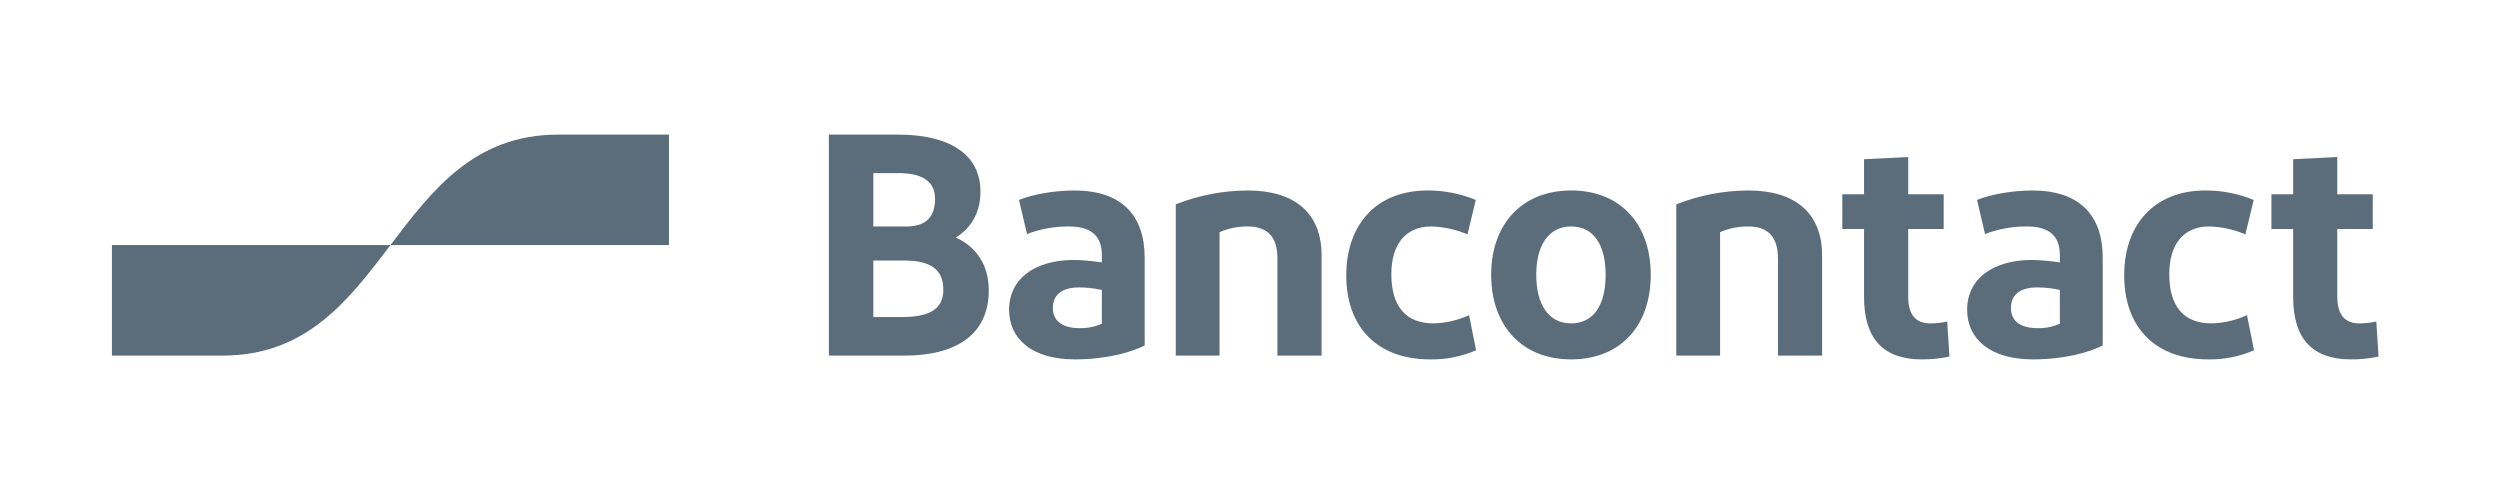 <svg width="102" height="20" viewBox="0 0 102 20" fill="none" xmlns="http://www.w3.org/2000/svg">
<path d="M33.818 14.508V5.492H36.636C38.685 5.492 40.003 6.252 40.003 7.823C40.003 8.712 39.585 9.33 38.998 9.691C39.846 10.077 40.342 10.824 40.342 11.842C40.342 13.658 38.998 14.508 36.91 14.508L33.818 14.508ZM35.632 9.24H36.976C37.798 9.24 38.15 8.841 38.15 8.107C38.15 7.321 37.511 7.063 36.65 7.063H35.632V9.24ZM35.632 12.937H36.754C37.85 12.937 38.489 12.666 38.489 11.816C38.489 10.979 37.941 10.631 36.91 10.631H35.632V12.937ZM43.859 14.663C42.071 14.663 41.171 13.8 41.171 12.641C41.171 11.365 42.228 10.618 43.793 10.605C44.182 10.612 44.571 10.647 44.955 10.708V10.399C44.955 9.614 44.498 9.24 43.624 9.24C43.035 9.233 42.45 9.338 41.902 9.549L41.575 8.158C42.136 7.926 43.037 7.772 43.833 7.772C45.751 7.772 46.703 8.776 46.703 10.515V14.096C46.168 14.367 45.163 14.663 43.859 14.663ZM44.955 13.207V11.829C44.65 11.762 44.34 11.728 44.028 11.726C43.428 11.726 42.958 11.958 42.958 12.563C42.958 13.104 43.35 13.388 44.041 13.388C44.356 13.398 44.668 13.336 44.955 13.207ZM47.971 14.508V8.338C48.908 7.967 49.909 7.774 50.919 7.772C52.824 7.772 53.92 8.699 53.92 10.412V14.508H52.119V10.541C52.119 9.652 51.702 9.24 50.906 9.24C50.511 9.235 50.119 9.314 49.758 9.472V14.508H47.971ZM60.212 8.158L59.873 9.562C59.407 9.363 58.906 9.253 58.398 9.24C57.342 9.24 56.767 9.974 56.767 11.185C56.767 12.512 57.368 13.194 58.49 13.194C58.99 13.181 59.483 13.067 59.938 12.86L60.225 14.289C59.634 14.549 58.993 14.676 58.346 14.663C56.18 14.663 54.928 13.336 54.928 11.236C54.928 9.15 56.167 7.772 58.242 7.772C58.918 7.768 59.588 7.9 60.212 8.158ZM64.102 14.663C62.092 14.663 60.84 13.285 60.84 11.211C60.84 9.15 62.092 7.772 64.102 7.772C66.124 7.772 67.35 9.15 67.35 11.211C67.35 13.285 66.124 14.663 64.102 14.663ZM64.102 13.194C65.028 13.194 65.51 12.434 65.51 11.211C65.51 10 65.028 9.24 64.102 9.24C63.188 9.24 62.679 10 62.679 11.211C62.679 12.434 63.188 13.194 64.102 13.194ZM68.392 14.508V8.338C69.33 7.967 70.33 7.774 71.341 7.772C73.246 7.772 74.341 8.699 74.341 10.412V14.508H72.541V10.541C72.541 9.652 72.123 9.24 71.328 9.24C70.932 9.235 70.541 9.314 70.18 9.472V14.508H68.392ZM78.402 14.663C76.849 14.663 76.053 13.826 76.053 12.125V9.343H75.166V7.926H76.053V6.496L77.854 6.406V7.926H79.302V9.343H77.854V12.1C77.854 12.847 78.167 13.194 78.754 13.194C78.987 13.194 79.219 13.168 79.446 13.117L79.537 14.547C79.164 14.628 78.784 14.667 78.402 14.663ZM82.946 14.663C81.159 14.663 80.259 13.8 80.259 12.641C80.259 11.365 81.316 10.618 82.881 10.605C83.27 10.612 83.658 10.647 84.042 10.708V10.399C84.042 9.614 83.586 9.24 82.712 9.24C82.123 9.233 81.538 9.338 80.989 9.549L80.663 8.158C81.224 7.926 82.124 7.772 82.92 7.772C84.838 7.772 85.791 8.776 85.791 10.515V14.096C85.256 14.367 84.251 14.663 82.946 14.663ZM84.042 13.207V11.829C83.738 11.762 83.428 11.728 83.116 11.726C82.516 11.726 82.046 11.958 82.046 12.563C82.046 13.104 82.438 13.388 83.129 13.388C83.444 13.398 83.756 13.336 84.042 13.207ZM91.951 8.158L91.611 9.562C91.145 9.363 90.645 9.253 90.137 9.24C89.08 9.24 88.506 9.974 88.506 11.185C88.506 12.512 89.106 13.194 90.228 13.194C90.729 13.181 91.222 13.067 91.677 12.86L91.964 14.289C91.373 14.549 90.731 14.676 90.085 14.663C87.919 14.663 86.667 13.336 86.667 11.236C86.667 9.15 87.906 7.772 89.981 7.772C90.657 7.768 91.327 7.9 91.951 8.158ZM95.909 14.663C94.357 14.663 93.561 13.826 93.561 12.125V9.343H92.674V7.926H93.561V6.496L95.361 6.406V7.926H96.809V9.343H95.361V12.1C95.361 12.847 95.674 13.194 96.261 13.194C96.494 13.194 96.726 13.168 96.953 13.117L97.044 14.547C96.672 14.628 96.291 14.667 95.909 14.663Z" fill="#5B6D7A"/>
<path d="M9.081 14.508C12.506 14.508 14.218 12.254 15.931 10H4.566V14.508H9.081Z" fill="#5B6D7A"/>
<path d="M22.779 5.492C19.355 5.492 17.642 7.746 15.93 10H27.294V5.492H22.779Z" fill="#5B6D7A"/>
</svg>
